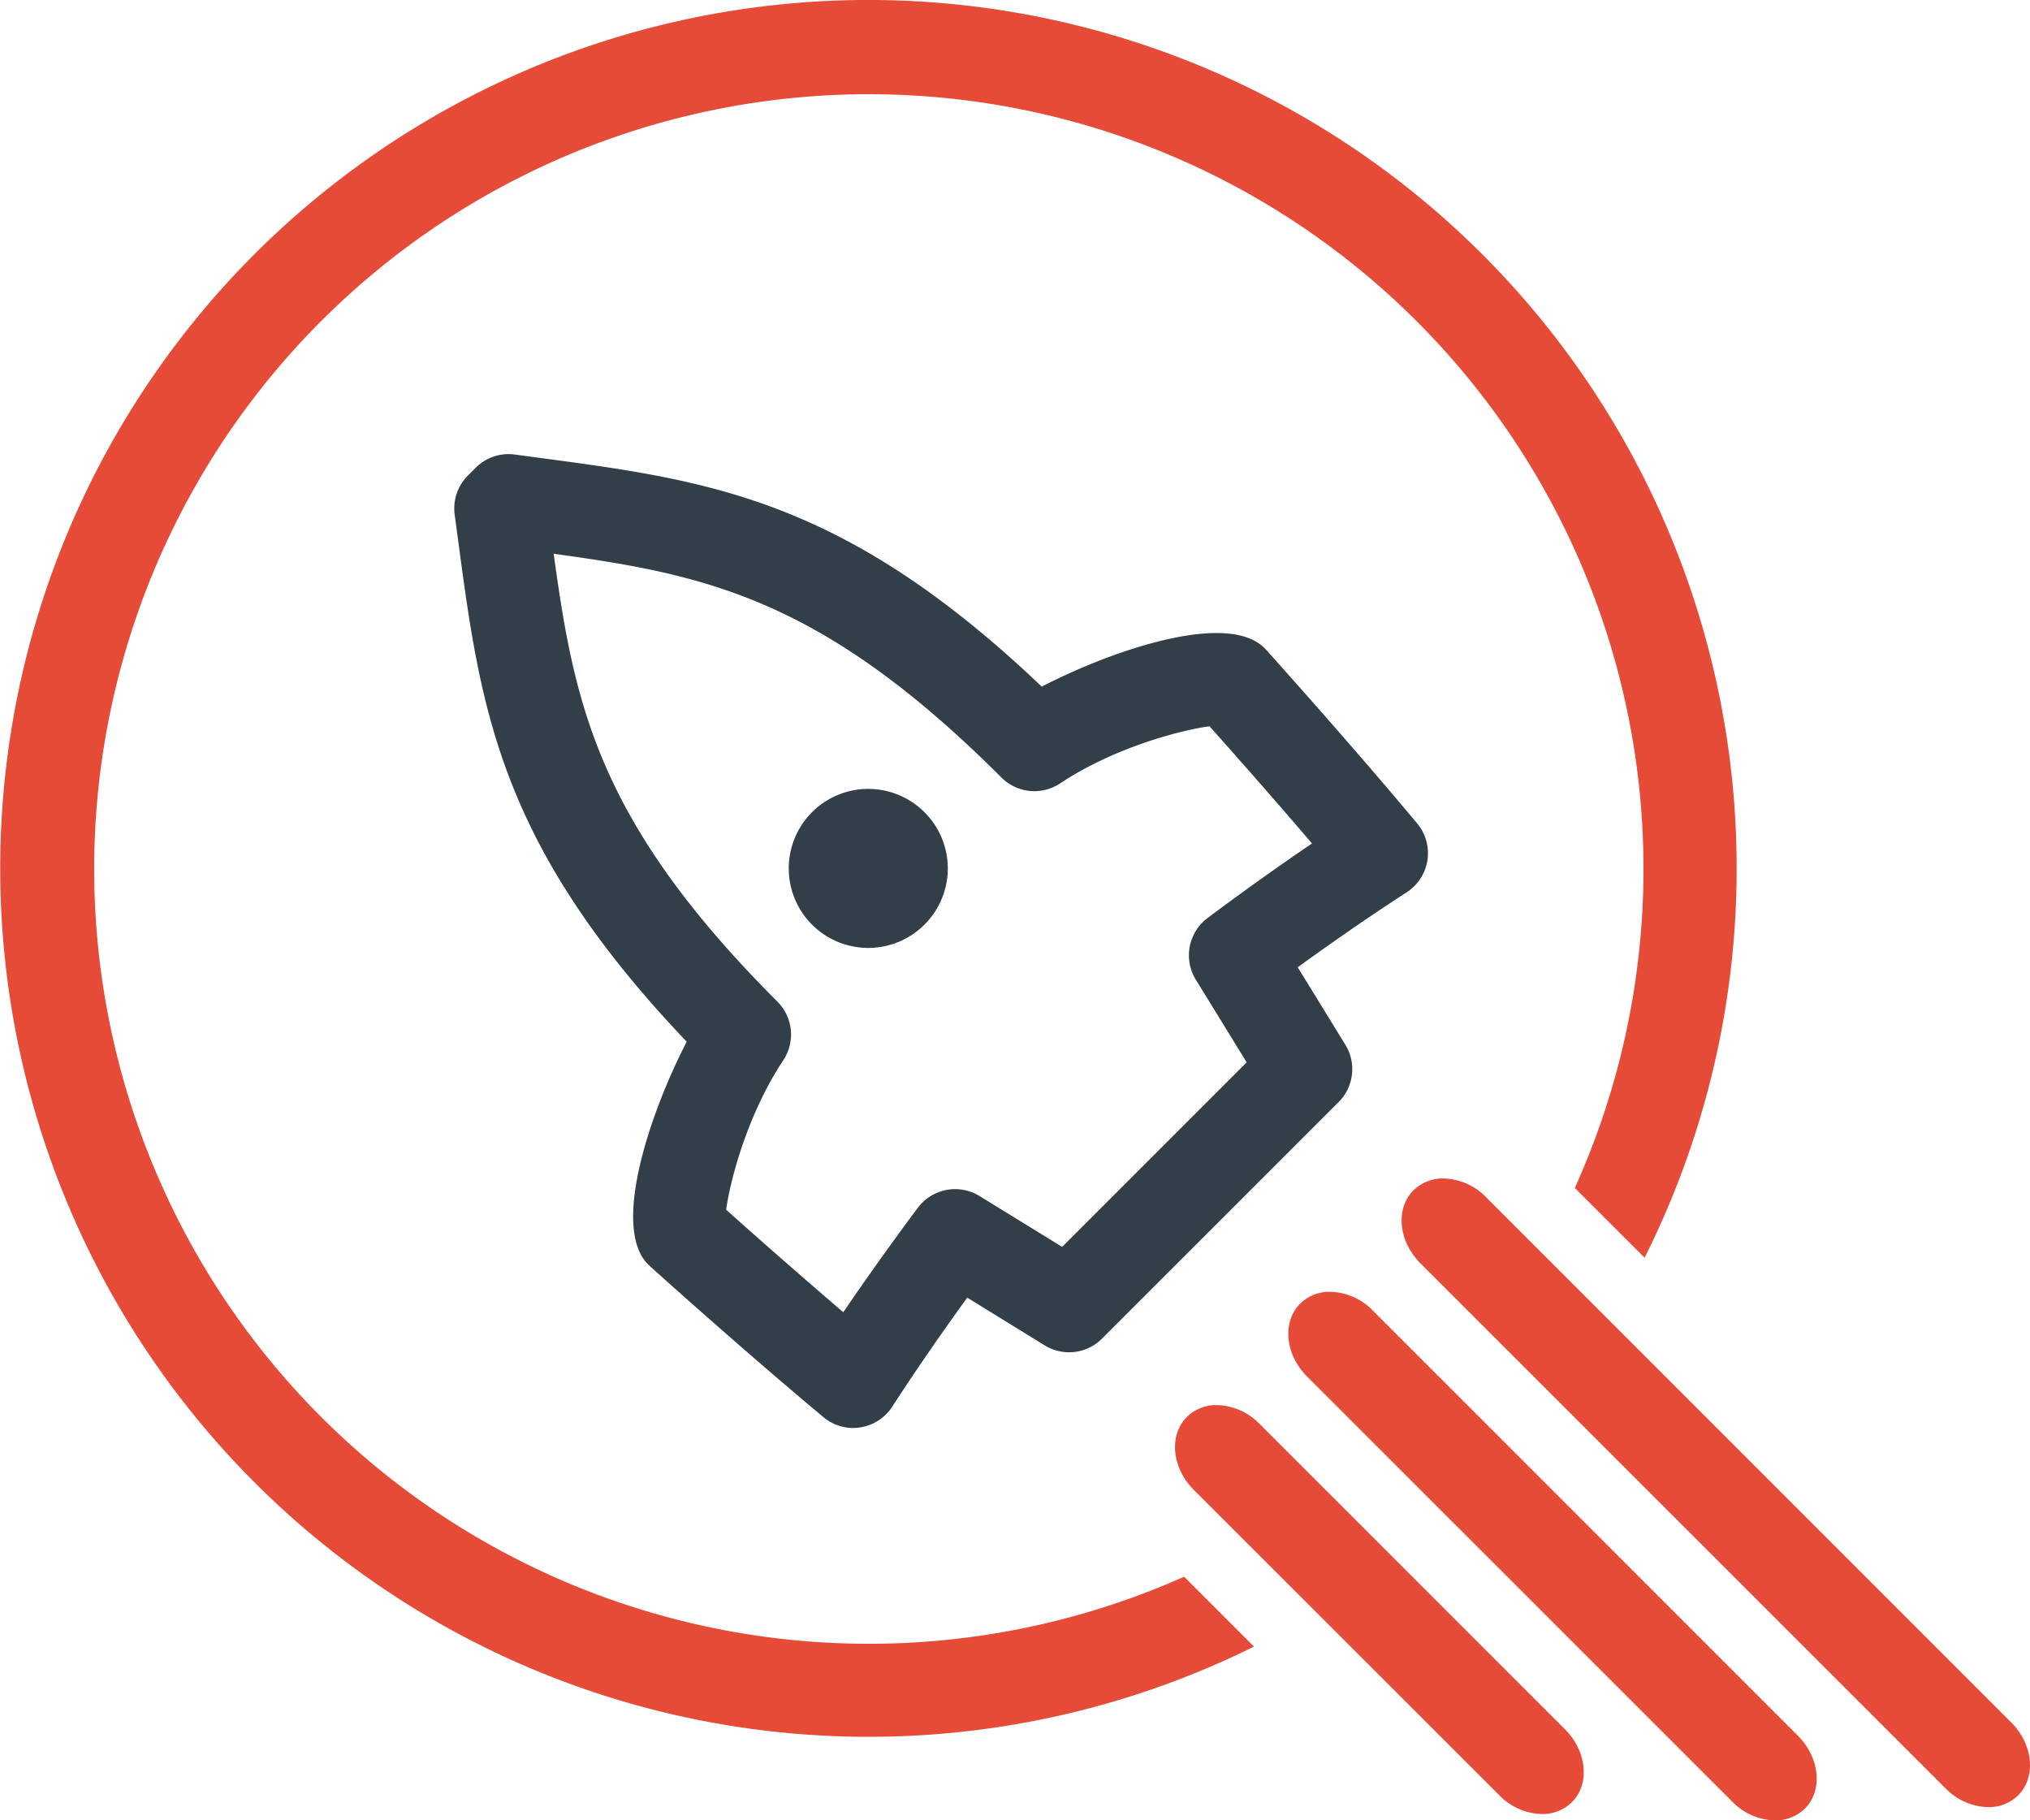 <svg xmlns="http://www.w3.org/2000/svg" viewBox="0 0 752.59 674.73">
  <title>qec-logo-d1</title>
  <g>
    <g>
      <path d="M342.73,301.06a29.47,29.47,0,1,0,0,41.67A29.41,29.41,0,0,0,342.73,301.06Z" style="fill: #323e48"/>
      <path d="M316.31,529.32a17.24,17.24,0,0,1-11-4c-29.57-24.62-64-55.64-64.37-56l-.65-.62c-13.88-13.88,1-56.89,14.3-82.56-69.7-73.17-76.4-123.31-84.78-186.11l-1.24-9.23a17.22,17.22,0,0,1,4.89-14.51l2.91-2.91a17.15,17.15,0,0,1,14.51-4.89l9.23,1.24c62.8,8.38,112.94,15.08,186.11,84.79,25.67-13.32,68.68-28.19,82.56-14.3.21.21.42.42.62.64s31.33,34.8,56,64.37a17.25,17.25,0,0,1-3.91,25.53c-15,9.68-30.16,20.37-40.38,27.78l17.67,28.73a17.24,17.24,0,0,1-2.5,21.22L408.54,496.2a17.23,17.23,0,0,1-21.22,2.5L358.59,481c-7.41,10.23-18.11,25.37-27.78,40.38a17.29,17.29,0,0,1-11.89,7.71A17.65,17.65,0,0,1,316.31,529.32Zm-47.1-80.91c8.35,7.46,25.63,22.79,43.43,38,14.11-20.73,27-37.87,27.68-38.77a17.27,17.27,0,0,1,22.81-4.31l30.65,18.85,68.4-68.4-18.85-30.65a17.25,17.25,0,0,1,4.31-22.81c.9-.67,18-13.57,38.76-27.67-15.21-17.82-30.53-35.09-38-43.44-10.58,1.42-35.23,7.79-55.4,21.18a17.26,17.26,0,0,1-21.73-2.18c-66.37-66.37-109.61-75.24-166-82.94,7.7,56.4,16.57,99.64,82.94,166A17.25,17.25,0,0,1,290.39,393C277,413.18,270.63,437.83,269.21,448.41Zm-.3,4.22ZM452.62,268.91Z" style="fill: #323e48"/>
    </g>
    <g>
      <path d="M439,584.44A287.19,287.19,0,1,1,583.84,440.33l25.87,25.86A321.93,321.93,0,0,0,94.28,94.28,321.95,321.95,0,0,0,464.9,610.35Z" style="fill: #e64b38"/>
      <path d="M642.16,667.77a22.8,22.8,0,0,0,15.84,7,15.51,15.51,0,0,0,11.13-4.38c6.73-6.74,5.58-18.81-2.58-27L509,485.83a22.78,22.78,0,0,0-15.83-7A15.52,15.52,0,0,0,482,483.25c-6.73,6.74-5.58,18.81,2.58,27Z" style="fill: #e64b38"/>
      <path d="M745.63,638.46,551,443.83a22.8,22.8,0,0,0-15.83-7A15.52,15.52,0,0,0,524,441.25c-6.73,6.74-5.58,18.81,2.58,27L721.24,662.85a22.8,22.8,0,0,0,15.84,7,15.47,15.47,0,0,0,11.13-4.38C754.94,658.7,753.79,646.62,745.63,638.46Z" style="fill: #e64b38"/>
      <path d="M580.19,641,467,527.83a22.8,22.8,0,0,0-15.83-7A15.52,15.52,0,0,0,440,525.25c-6.73,6.74-5.58,18.81,2.58,27L555.8,665.41a22.82,22.82,0,0,0,15.84,7A15.44,15.44,0,0,0,582.77,668C589.51,661.26,588.35,649.19,580.19,641Z" style="fill: #e64b38"/>
    </g>
  </g>
</svg>
